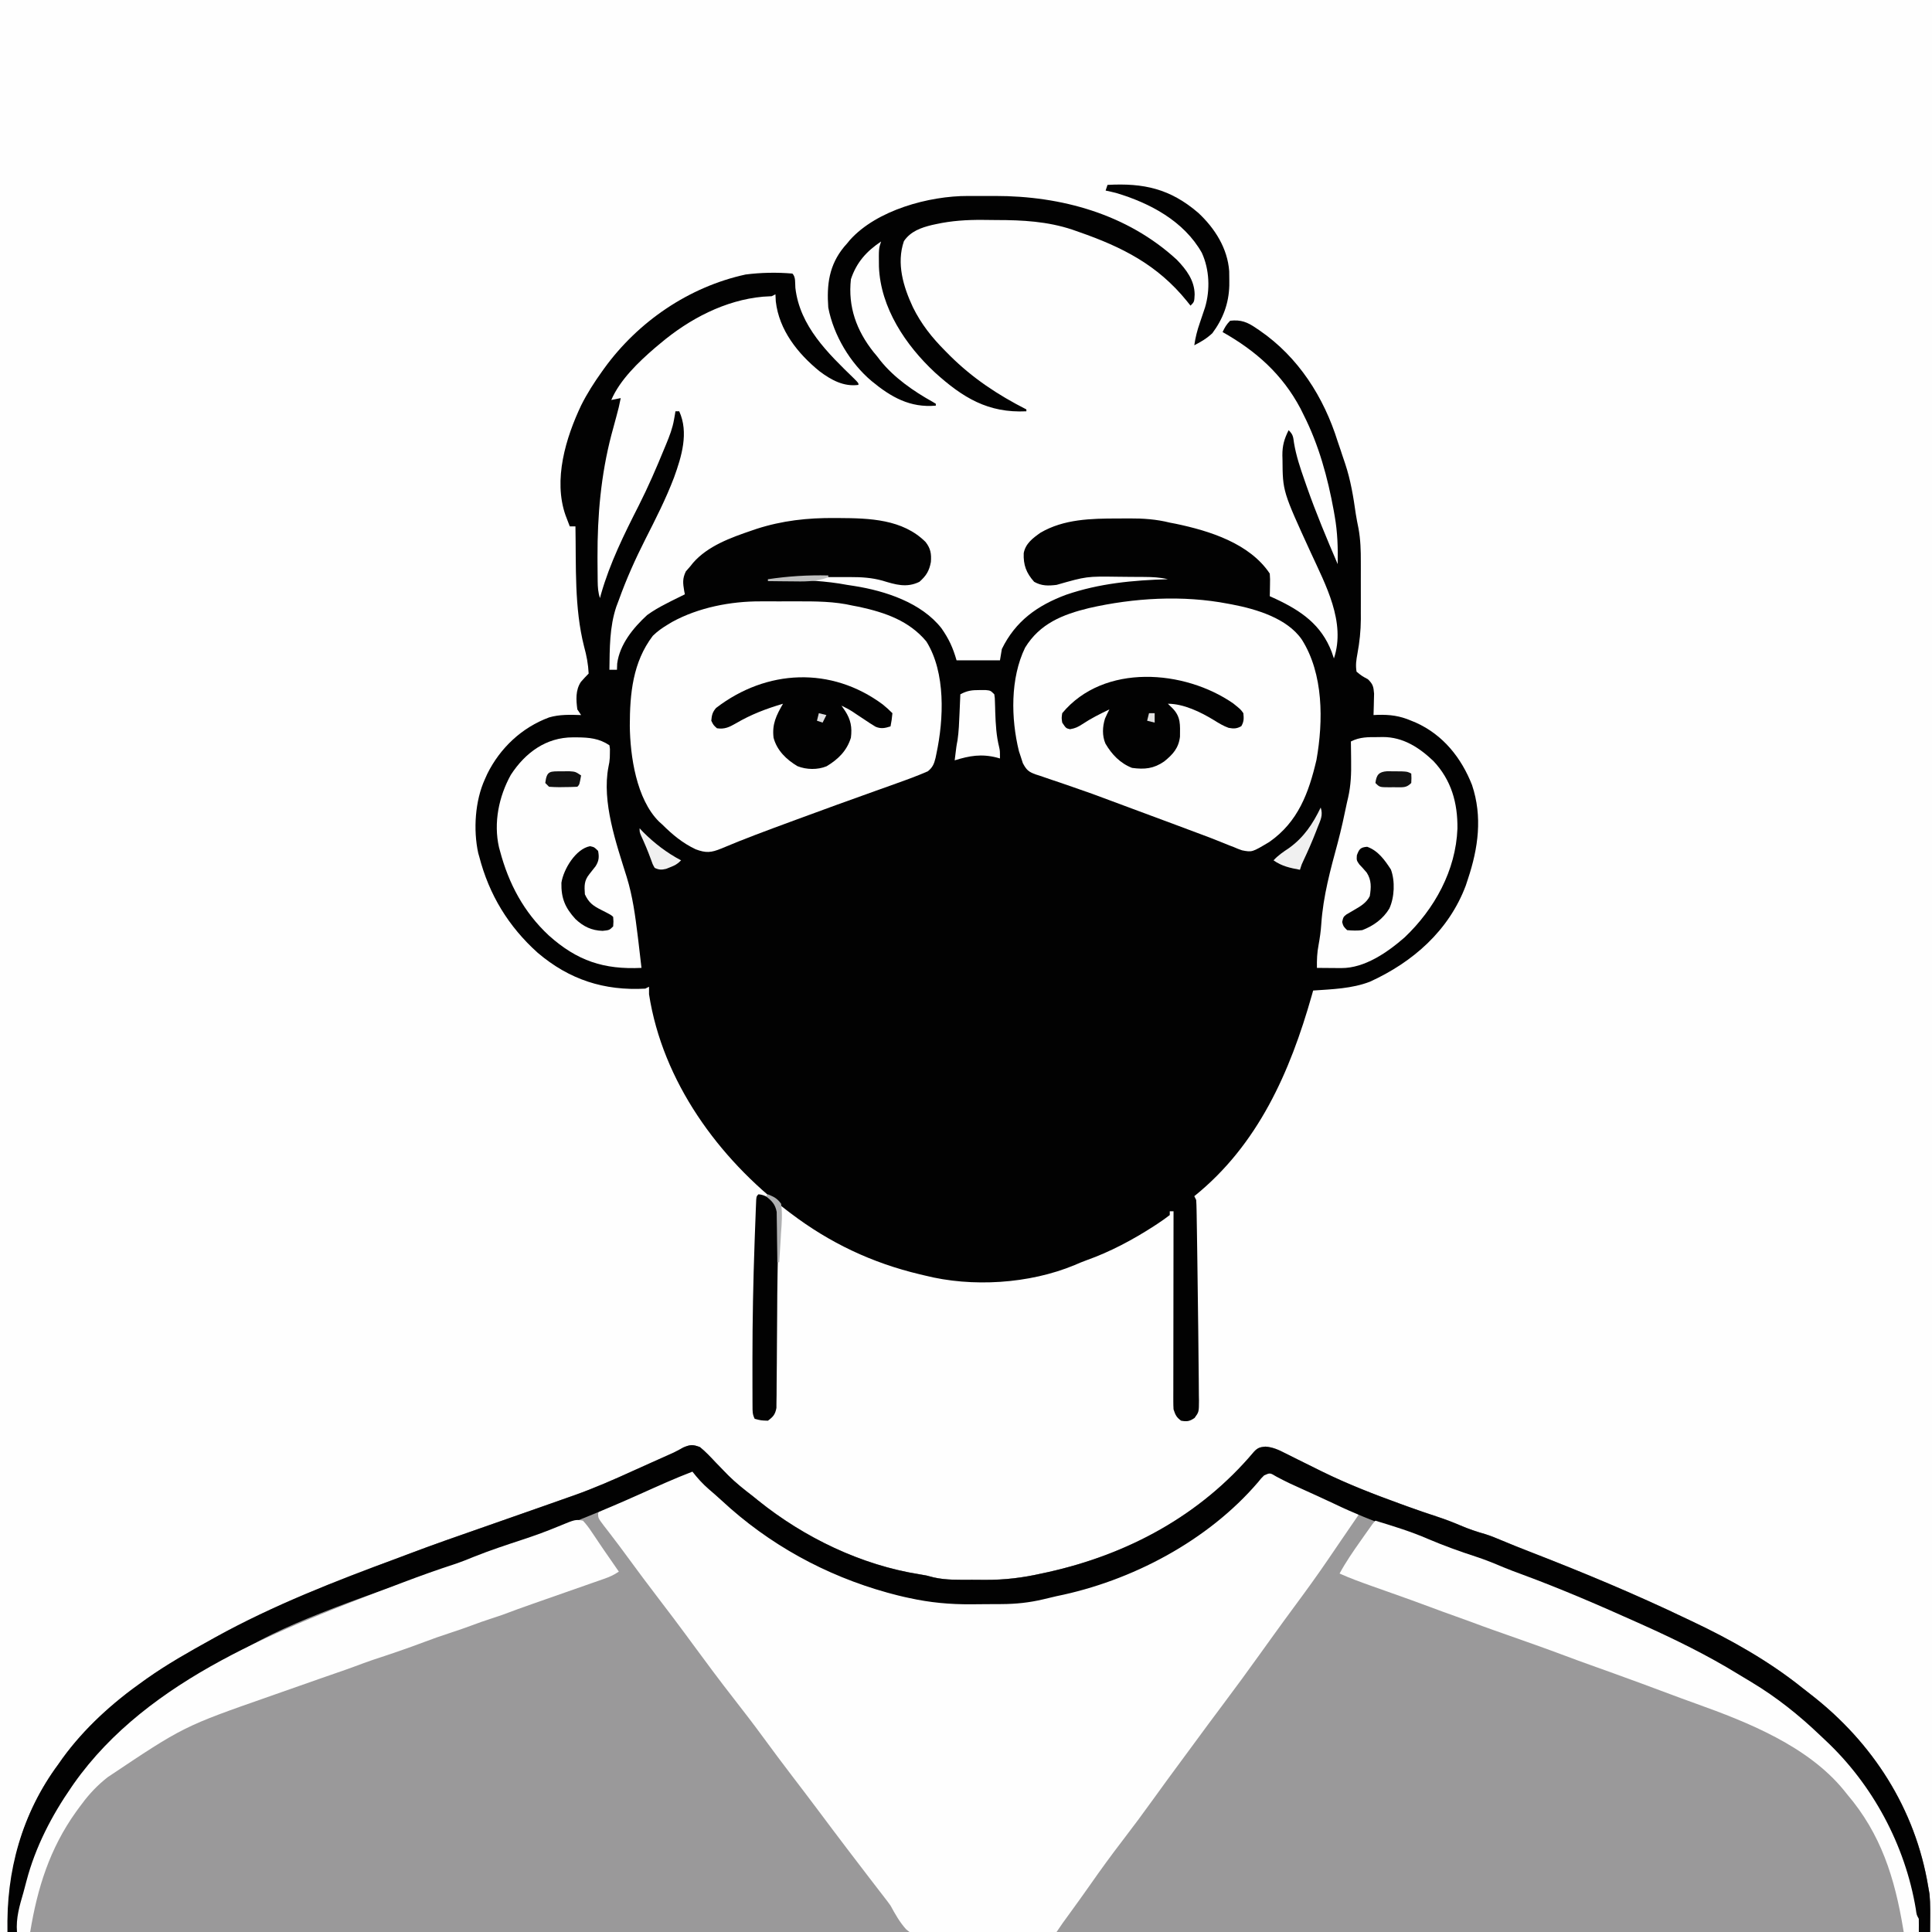 <svg version="1.1" xmlns="http://www.w3.org/2000/svg" width="1024" height="1024">
<rect width="100%" height="100%" fill="#333333" stroke="none"/>
<path d="M0 0 C337.92 0 675.84 0 1024 0 C1024 337.92 1024 675.84 1024 1024 C686.08 1024 348.16 1024 0 1024 C0 686.08 0 348.16 0 0 Z " fill="#FEFEFE" transform="translate(0,0)"/>
<path d="M0 0 C2.979 2.434 5.562 5.194 8.188 8 C9.703 9.567 11.223 11.131 12.746 12.691 C13.478 13.442 14.21 14.192 14.964 14.965 C19.021 19.02 23.451 22.512 28 26 C28.966 26.782 29.931 27.565 30.926 28.371 C55.261 47.954 85.512 62.562 116.465 67.43 C120 68 120 68 123.844 69.051 C130.516 70.559 137.376 70.335 144.181 70.316 C146.533 70.313 148.884 70.336 151.236 70.361 C161.501 70.405 170.998 69.259 181 67 C182.043 66.776 183.086 66.551 184.16 66.32 C226.766 56.901 265.239 36.216 293.555 2.566 C295.574 0.378 296.7 0.03 299.679 -0.264 C303.67 0.053 306.638 1.418 310.137 3.219 C310.81 3.552 311.482 3.886 312.176 4.23 C313.61 4.942 315.042 5.66 316.471 6.382 C320.189 8.258 323.927 10.092 327.664 11.93 C328.395 12.29 329.125 12.65 329.878 13.021 C343.22 19.574 357.034 24.94 371 30 C372.216 30.442 373.431 30.884 374.684 31.34 C380.141 33.306 385.608 35.209 391.125 37 C395.216 38.344 399.165 39.87 403.125 41.562 C407.469 43.419 411.766 44.87 416.307 46.15 C419.135 47.043 421.805 48.125 424.531 49.289 C429.716 51.475 434.933 53.554 440.18 55.587 C468.201 66.454 495.897 77.998 523 91 C523.89 91.42 524.779 91.84 525.696 92.273 C546.307 102.024 566.652 113.434 584.448 127.754 C585.859 128.887 587.292 129.992 588.727 131.094 C621.588 156.549 644.198 191.729 651 233 C651.227 234.299 651.454 235.599 651.688 236.938 C652.2 243.606 652 250.312 652 257 C315.73 257 -20.54 257 -367 257 C-367 224.4 -359.671 194.507 -340 168 C-339.312 167.018 -338.623 166.035 -337.914 165.023 C-326.166 148.865 -311.272 135.465 -295 124 C-294.386 123.563 -293.772 123.126 -293.14 122.675 C-282.249 114.975 -270.659 108.454 -259 102 C-258.271 101.594 -257.541 101.188 -256.79 100.77 C-226.3 83.886 -193.205 71.002 -160.552 58.949 C-158.651 58.242 -156.753 57.524 -154.858 56.801 C-141.414 51.691 -127.827 46.991 -114.25 42.25 C-104.497 38.842 -94.747 35.426 -85 32 C-84.375 31.781 -83.75 31.561 -83.106 31.335 C-78.73 29.799 -74.357 28.255 -69.984 26.707 C-68.871 26.316 -67.758 25.926 -66.61 25.523 C-55.801 21.682 -45.355 17.091 -34.923 12.332 C-32.024 11.011 -29.117 9.708 -26.207 8.41 C-21.142 6.148 -21.142 6.148 -16.082 3.875 C-15.376 3.559 -14.671 3.243 -13.944 2.918 C-12.195 2.092 -10.504 1.146 -8.824 0.188 C-5.131 -1.365 -3.771 -1.428 0 0 Z " fill="#9A999A" transform="translate(371,767)"/>
<path d="M0 0 C1.838 1.838 1.359 5.088 1.562 7.562 C3.923 27.933 18.777 42.164 32.797 55.77 C35 58 35 58 35 59 C27.19 60.065 20.552 56.416 14.397 51.797 C2.845 42.416 -7.066 29.988 -8.812 14.75 C-8.874 13.512 -8.936 12.275 -9 11 C-9.66 11.33 -10.32 11.66 -11 12 C-12.519 12.107 -14.041 12.185 -15.562 12.25 C-35.728 14.059 -54.709 24.095 -70 37 C-70.981 37.819 -71.962 38.637 -72.973 39.48 C-81.581 46.897 -91.484 56.4 -96 67 C-94.35 66.67 -92.7 66.34 -91 66 C-91.627 69.304 -92.391 72.516 -93.312 75.75 C-93.878 77.832 -94.441 79.916 -95 82 C-95.468 83.721 -95.468 83.721 -95.945 85.477 C-101.509 106.826 -103.375 128.147 -103.312 150.125 C-103.31 151.043 -103.308 151.961 -103.305 152.907 C-103.292 155.524 -103.269 158.141 -103.238 160.758 C-103.231 161.547 -103.223 162.336 -103.215 163.15 C-103.16 166.348 -103.018 168.945 -102 172 C-101.816 171.305 -101.631 170.61 -101.441 169.895 C-96.752 153.451 -89.19 138.167 -81.461 122.975 C-76.507 113.175 -72.155 103.16 -68 93 C-67.639 92.134 -67.279 91.268 -66.907 90.376 C-65.139 86.074 -63.54 81.983 -62.75 77.375 C-62.6 76.537 -62.451 75.699 -62.297 74.836 C-62.199 74.23 -62.101 73.624 -62 73 C-61.34 73 -60.68 73 -60 73 C-54.841 84.268 -58.737 96.995 -62.749 108.067 C-67.022 119.335 -72.476 130.026 -77.924 140.757 C-83.258 151.288 -88.01 161.889 -92 173 C-92.44 174.164 -92.879 175.328 -93.332 176.527 C-96.976 187.357 -96.83 198.681 -97 210 C-95.68 210 -94.36 210 -93 210 C-92.959 208.907 -92.918 207.814 -92.875 206.688 C-91.546 196.507 -84.344 187.739 -77 181 C-73.808 178.679 -70.511 176.795 -67 175 C-66.058 174.514 -65.115 174.028 -64.145 173.527 C-61.774 172.327 -59.395 171.151 -57 170 C-57.119 169.42 -57.237 168.84 -57.359 168.242 C-58.042 164.103 -58.354 161.737 -56.5 157.875 C-55.675 156.926 -54.85 155.977 -54 155 C-53.356 154.188 -53.356 154.188 -52.699 153.359 C-44.817 144.317 -32.622 139.952 -21.562 136.188 C-20.754 135.91 -19.946 135.632 -19.113 135.346 C-5.4 130.914 8.045 129.443 22.375 129.562 C23.138 129.565 23.9 129.568 24.686 129.571 C40.848 129.658 58.398 130.141 70.562 142.25 C73.265 145.696 73.717 148.542 73.387 152.859 C72.532 157.591 70.892 160.211 67.312 163.375 C60.502 166.716 54.634 164.855 47.711 162.754 C42.105 161.195 36.684 160.851 30.891 160.867 C30.124 160.866 29.357 160.865 28.567 160.864 C26.95 160.864 25.333 160.865 23.716 160.87 C21.271 160.875 18.827 160.87 16.383 160.863 C8.519 160.86 0.815 161.003 -7 162 C-6.371 162.02 -5.743 162.04 -5.095 162.06 C6.396 162.441 17.681 162.854 29 165 C30.257 165.193 31.514 165.387 32.809 165.586 C49.285 168.199 68.37 174.433 79 188 C82.941 193.66 85.073 198.256 87 205 C94.59 205 102.18 205 110 205 C110.33 203.02 110.66 201.04 111 199 C118.238 184.189 129.788 175.923 145.006 170.252 C162.627 164.205 180.483 162.53 199 162 C194.811 160.994 190.739 160.823 186.453 160.797 C185.724 160.791 184.994 160.785 184.243 160.78 C182.696 160.77 181.15 160.764 179.603 160.76 C177.299 160.75 174.995 160.719 172.691 160.688 C155.905 160.454 155.905 160.454 140 165 C135.551 165.533 132.075 165.608 128.125 163.375 C123.919 158.674 122.342 154.424 122.594 148.172 C123.547 143.074 127.436 140.215 131.438 137.375 C143.85 130.088 158.425 129.813 172.374 129.815 C174.43 129.813 176.485 129.794 178.541 129.775 C185.941 129.744 192.812 130.207 200 132 C201.56 132.3 201.56 132.3 203.152 132.605 C221.134 136.363 242.342 143.013 253 159 C253.195 161.918 253.195 161.918 253.125 165.188 C253.107 166.274 253.089 167.361 253.07 168.48 C253.036 169.728 253.036 169.728 253 171 C254.039 171.473 255.078 171.946 256.148 172.434 C269.658 178.764 280.304 186.122 285.812 200.5 C286.204 201.655 286.596 202.81 287 204 C293.428 184.717 282.564 164.953 274.766 147.939 C259.867 115.427 259.867 115.427 259.75 98.625 C259.719 97.531 259.719 97.531 259.688 96.414 C259.65 91.204 260.664 87.66 263 83 C265.418 85.418 265.385 86.462 265.852 89.789 C266.993 96.582 269.098 102.888 271.375 109.375 C272.02 111.232 272.02 111.232 272.677 113.126 C277.543 126.981 283.221 140.505 289 154 C289.177 145.393 288.933 137.17 287.438 128.688 C287.263 127.676 287.088 126.665 286.907 125.623 C283.715 108.133 279.026 90.911 271 75 C270.419 73.827 269.837 72.654 269.238 71.445 C259.637 53.371 245.699 40.985 228 31 C229.152 28.532 230.048 26.952 232 25 C237.719 24.337 241.212 25.751 245.812 28.938 C246.421 29.347 247.029 29.757 247.656 30.179 C268.165 44.287 281.655 65.447 289 89 C289.519 90.522 290.039 92.042 290.562 93.562 C290.791 94.268 291.019 94.973 291.254 95.699 C291.804 97.396 292.378 99.085 292.965 100.77 C295.89 109.545 297.316 118.315 298.601 127.44 C299 130.001 299.511 132.521 300.028 135.06 C301.113 141.01 301.29 146.773 301.266 152.809 C301.268 153.897 301.269 154.985 301.271 156.105 C301.273 158.39 301.269 160.675 301.261 162.96 C301.25 166.425 301.261 169.889 301.273 173.354 C301.272 175.589 301.27 177.824 301.266 180.059 C301.27 181.078 301.274 182.097 301.278 183.147 C301.238 189.378 300.61 195.275 299.477 201.404 C298.837 204.885 298.414 207.486 299 211 C301.779 213.269 301.779 213.269 305 215 C307.678 217.585 307.991 218.89 308.293 222.672 C308.273 224.032 308.238 225.391 308.188 226.75 C308.174 227.447 308.16 228.145 308.146 228.863 C308.111 230.576 308.057 232.288 308 234 C308.69 233.965 309.379 233.93 310.09 233.895 C316.73 233.703 321.905 234.377 328 237 C328.802 237.329 329.604 237.657 330.43 237.996 C344.88 244.501 354.53 256.629 360.199 271.051 C365.831 287.868 363.516 304.499 358 321 C357.639 322.098 357.278 323.197 356.906 324.328 C347.951 348.251 328.82 364.962 306.113 375.316 C296.548 379.014 286.139 379.299 276 380 C275.758 380.86 275.515 381.72 275.266 382.605 C263.753 423.209 246.77 461.819 213 489 C213.33 489.66 213.66 490.32 214 491 C214.12 492.7 214.177 494.405 214.205 496.109 C214.235 497.727 214.235 497.727 214.266 499.377 C214.282 500.561 214.299 501.745 214.316 502.965 C214.337 504.201 214.358 505.438 214.38 506.712 C214.447 510.787 214.506 514.862 214.562 518.938 C214.583 520.334 214.603 521.73 214.623 523.126 C214.735 530.982 214.834 538.839 214.925 546.696 C214.98 551.42 215.042 556.144 215.107 560.869 C215.188 566.845 215.246 572.82 215.286 578.797 C215.304 581.01 215.328 583.224 215.359 585.437 C215.401 588.503 215.417 591.567 215.426 594.633 C215.443 595.531 215.461 596.429 215.479 597.355 C215.458 603.373 215.458 603.373 213.134 606.558 C210.48 608.352 209.142 608.564 206 608 C203.495 606.121 203.013 605.039 202 602 C201.911 600.553 201.878 599.103 201.88 597.653 C201.878 596.322 201.878 596.322 201.876 594.963 C201.879 593.992 201.883 593.021 201.886 592.021 C201.886 590.996 201.886 589.972 201.886 588.916 C201.887 585.523 201.895 582.131 201.902 578.738 C201.904 576.388 201.906 574.039 201.907 571.689 C201.91 565.499 201.92 559.31 201.931 553.12 C201.942 546.806 201.946 540.492 201.951 534.178 C201.962 521.785 201.979 509.393 202 497 C201.34 497 200.68 497 200 497 C200 497.66 200 498.32 200 499 C197.93 500.609 195.875 502.065 193.688 503.5 C193.023 503.939 192.358 504.377 191.672 504.829 C180.414 512.101 168.502 518.471 155.859 522.965 C153.74 523.732 151.655 524.594 149.594 525.504 C125.527 535.523 95.069 537.383 70 531 C69.185 530.807 68.371 530.613 67.531 530.414 C42.172 524.373 19.727 513.759 -1 498 C-1.621 497.53 -2.242 497.06 -2.882 496.576 C-39.285 468.742 -68.798 428.181 -76 382 C-76 380.68 -76 379.36 -76 378 C-76.66 378.33 -77.32 378.66 -78 379 C-99.802 380.193 -118.217 374.265 -135 360 C-150.527 346.064 -160.768 329.22 -166 309 C-166.174 308.392 -166.349 307.784 -166.528 307.157 C-169.214 294.875 -168.227 279.43 -163 268 C-162.576 267.054 -162.152 266.108 -161.715 265.133 C-154.859 251.345 -143.382 240.596 -128.969 235.246 C-123.388 233.611 -117.768 233.809 -112 234 C-112.66 233.01 -113.32 232.02 -114 231 C-114.677 225.985 -115.01 220.787 -112.125 216.438 C-110.798 214.915 -109.428 213.428 -108 212 C-108.243 206.974 -109.105 202.466 -110.438 197.625 C-115.651 177.078 -114.603 155.058 -115 134 C-115.99 134 -116.98 134 -118 134 C-118.482 132.751 -118.96 131.501 -119.438 130.25 C-119.704 129.554 -119.971 128.858 -120.246 128.141 C-126.877 109.314 -120.147 87.037 -111.938 69.77 C-108.801 63.505 -105.07 57.693 -101 52 C-100.582 51.415 -100.165 50.83 -99.734 50.227 C-81.783 25.462 -54.913 7.054 -24.828 0.496 C-16.729 -0.553 -8.145 -0.715 0 0 Z " fill="#020202" transform="translate(420,145)"/>
<path d="M0 0 C2.979 2.434 5.562 5.194 8.188 8 C9.703 9.567 11.223 11.131 12.746 12.691 C13.478 13.442 14.21 14.192 14.964 14.965 C19.021 19.02 23.451 22.512 28 26 C28.966 26.782 29.931 27.565 30.926 28.371 C55.261 47.954 85.512 62.562 116.465 67.43 C120 68 120 68 123.844 69.051 C130.516 70.559 137.376 70.335 144.181 70.316 C146.533 70.313 148.884 70.336 151.236 70.361 C161.501 70.405 170.998 69.259 181 67 C182.043 66.776 183.086 66.551 184.16 66.32 C226.766 56.901 265.239 36.216 293.555 2.566 C295.574 0.378 296.7 0.03 299.679 -0.264 C303.67 0.053 306.638 1.418 310.137 3.219 C310.81 3.552 311.482 3.886 312.176 4.23 C313.61 4.942 315.042 5.66 316.471 6.382 C320.189 8.258 323.927 10.092 327.664 11.93 C328.395 12.29 329.125 12.65 329.878 13.021 C343.22 19.574 357.034 24.94 371 30 C372.216 30.442 373.431 30.884 374.684 31.34 C380.141 33.306 385.608 35.209 391.125 37 C395.216 38.344 399.165 39.87 403.125 41.562 C407.469 43.419 411.766 44.87 416.307 46.15 C419.135 47.043 421.805 48.125 424.531 49.289 C429.716 51.475 434.933 53.554 440.18 55.587 C468.201 66.454 495.897 77.998 523 91 C523.89 91.42 524.779 91.84 525.696 92.273 C546.307 102.024 566.652 113.434 584.448 127.754 C585.859 128.887 587.292 129.992 588.727 131.094 C621.588 156.549 644.198 191.729 651 233 C651.227 234.299 651.454 235.599 651.688 236.938 C651.949 239.642 652.044 242.319 652.055 245.035 C652.059 246.133 652.059 246.133 652.064 247.252 C652.062 250.502 652.035 253.751 652 257 C650.02 257 648.04 257 646 257 C645.864 256.295 645.728 255.59 645.589 254.864 C644.96 251.616 644.324 248.371 643.688 245.125 C643.474 244.016 643.261 242.908 643.041 241.766 C636.766 209.923 621.031 182.539 599 159 C598.129 158.063 597.257 157.126 596.359 156.16 C575.4 134.139 547.574 118.247 520.405 105.164 C517.547 103.781 514.7 102.376 511.852 100.973 C490.109 90.314 467.851 81.248 445.304 72.465 C439.117 70.05 432.978 67.586 426.93 64.836 C423.825 63.491 420.659 62.473 417.438 61.438 C412.235 59.758 407.108 57.943 402 56 C400.084 55.28 398.167 54.562 396.25 53.844 C392.083 52.281 387.917 50.719 383.75 49.156 C382.757 48.784 381.765 48.412 380.742 48.028 C379.102 47.413 377.462 46.798 375.823 46.183 C375.181 45.942 374.54 45.701 373.879 45.453 C373.254 45.219 372.629 44.984 371.985 44.742 C370.544 44.203 369.102 43.667 367.66 43.133 C356.964 39.167 346.513 35.021 336.235 30.062 C330.351 27.267 324.403 24.605 318.473 21.907 C317.493 21.459 316.514 21.012 315.504 20.551 C314.095 19.908 314.095 19.908 312.657 19.252 C310.218 18.103 307.845 16.871 305.465 15.605 C302.126 13.577 302.126 13.577 299 15 C297.422 16.557 297.422 16.557 295.875 18.5 C269.283 49.625 228.815 70.963 189 79 C186.624 79.556 184.248 80.118 181.875 80.688 C174.538 82.429 167.462 83.164 159.945 83.203 C159.085 83.209 158.226 83.215 157.34 83.22 C155.523 83.23 153.706 83.236 151.889 83.24 C149.168 83.25 146.447 83.281 143.727 83.312 C132.479 83.381 121.983 82.416 111 80 C109.616 79.702 109.616 79.702 108.205 79.397 C105.997 78.893 103.811 78.341 101.625 77.75 C100.843 77.539 100.061 77.329 99.255 77.112 C66.429 67.995 36.45 51.519 11.504 28.316 C9.254 26.235 6.959 24.235 4.625 22.25 C1.353 19.416 -1.338 16.41 -4 13 C-13.644 16.679 -23.021 20.971 -32.438 25.188 C-34.907 26.293 -37.377 27.397 -39.847 28.5 C-41.375 29.182 -42.902 29.865 -44.428 30.55 C-47.263 31.816 -50.052 33.017 -53 34 C-52.395 37.057 -51.453 39.08 -49.621 41.59 C-48.87 42.626 -48.87 42.626 -48.104 43.683 C-47.554 44.427 -47.004 45.171 -46.438 45.938 C-45.575 47.118 -45.575 47.118 -44.695 48.323 C-39.561 55.316 -34.3 62.212 -29.024 69.098 C-24.538 74.959 -20.117 80.862 -15.75 86.812 C-6.207 99.814 3.505 112.682 13.289 125.503 C17.404 130.898 21.491 136.31 25.551 141.746 C28.214 145.297 30.914 148.819 33.61 152.345 C39.537 160.098 45.418 167.879 51.188 175.75 C57.108 183.825 63.155 191.793 69.258 199.731 C111 254.096 111 254.096 111 257 C-46.74 257 -204.48 257 -367 257 C-367 224.4 -359.671 194.507 -340 168 C-339.312 167.018 -338.623 166.035 -337.914 165.023 C-326.166 148.865 -311.272 135.465 -295 124 C-294.386 123.563 -293.772 123.126 -293.14 122.675 C-282.249 114.975 -270.659 108.454 -259 102 C-258.271 101.594 -257.541 101.188 -256.79 100.77 C-226.3 83.886 -193.205 71.002 -160.552 58.949 C-158.651 58.242 -156.753 57.524 -154.858 56.801 C-141.414 51.691 -127.827 46.991 -114.25 42.25 C-104.497 38.842 -94.747 35.426 -85 32 C-84.375 31.781 -83.75 31.561 -83.106 31.335 C-78.73 29.799 -74.357 28.255 -69.984 26.707 C-68.871 26.316 -67.758 25.926 -66.61 25.523 C-55.801 21.682 -45.355 17.091 -34.923 12.332 C-32.024 11.011 -29.117 9.708 -26.207 8.41 C-21.142 6.148 -21.142 6.148 -16.082 3.875 C-15.376 3.559 -14.671 3.243 -13.944 2.918 C-12.195 2.092 -10.504 1.146 -8.824 0.188 C-5.131 -1.365 -3.771 -1.428 0 0 Z " fill="#9A999A" transform="translate(371,767)"/>
<path d="M0 0 C3.126 2.401 5.813 4.768 8.312 7.812 C11.904 11.987 15.757 15.499 20 19 C20.5 19.423 20.999 19.845 21.514 20.281 C54.156 47.838 98.823 70.109 142.293 70.168 C143.595 70.173 143.595 70.173 144.923 70.178 C146.751 70.183 148.579 70.185 150.406 70.185 C153.162 70.187 155.918 70.206 158.674 70.225 C172.939 70.27 186.159 68.542 200 65 C201.216 64.697 202.431 64.394 203.684 64.082 C242.83 53.757 278.644 31.683 305 1 C310.482 2.631 315.442 5.058 320.562 7.562 C329.101 11.7 337.73 15.533 346.51 19.131 C347.347 19.48 348.184 19.828 349.047 20.188 C349.788 20.49 350.529 20.793 351.292 21.105 C353 22 353 22 354 24 C350.859 28.595 347.716 33.189 344.57 37.781 C342.433 40.902 340.302 44.026 338.18 47.156 C332.171 55.996 325.908 64.622 319.543 73.207 C316.139 77.801 312.78 82.425 309.438 87.062 C308.906 87.8 308.375 88.537 307.827 89.296 C305.67 92.288 303.516 95.282 301.363 98.278 C295.183 106.879 288.96 115.439 282.585 123.898 C276.925 131.411 271.358 138.993 265.787 146.572 C264.013 148.983 262.236 151.39 260.457 153.797 C255.338 160.727 250.23 167.664 245.209 174.666 C239.906 182.062 234.479 189.344 228.938 196.562 C223.095 204.178 217.454 211.897 211.965 219.77 C208.108 225.297 204.145 230.747 200.187 236.202 C199.669 236.916 199.151 237.631 198.617 238.367 C198.159 238.997 197.702 239.628 197.23 240.277 C196.122 241.829 195.058 243.413 194 245 C191.515 245.361 189.267 245.523 186.771 245.563 C186.026 245.586 185.281 245.609 184.514 245.632 C182.041 245.702 179.568 245.746 177.094 245.785 C176.248 245.8 175.401 245.815 174.529 245.83 C170.044 245.904 165.559 245.957 161.073 245.995 C156.455 246.04 151.843 246.163 147.228 246.305 C143.665 246.399 140.104 246.43 136.541 246.445 C134.841 246.463 133.141 246.505 131.441 246.572 C118.511 247.05 118.511 247.05 114.315 243.624 C110.848 239.813 108.456 235.502 106 231 C104.946 229.528 103.869 228.07 102.742 226.652 C102.271 226.039 101.799 225.426 101.313 224.794 C100.838 224.181 100.364 223.569 99.875 222.938 C98.765 221.495 97.656 220.052 96.547 218.609 C95.973 217.864 95.398 217.118 94.807 216.35 C91.568 212.138 88.346 207.913 85.125 203.688 C84.451 202.804 83.778 201.92 83.083 201.01 C77.904 194.206 72.768 187.37 67.647 180.522 C63.113 174.466 58.533 168.447 53.938 162.438 C48.846 155.779 43.825 149.077 38.875 142.312 C33.739 135.296 28.467 128.403 23.109 121.556 C15.558 111.898 8.247 102.067 0.992 92.185 C0.417 91.402 -0.158 90.619 -0.75 89.812 C-1.33 89.022 -1.91 88.232 -2.508 87.418 C-6.942 81.396 -11.456 75.439 -16 69.5 C-22.331 61.225 -28.566 52.887 -34.711 44.473 C-36.889 41.493 -39.103 38.547 -41.352 35.621 C-41.873 34.935 -42.395 34.248 -42.932 33.541 C-43.908 32.258 -44.893 30.983 -45.89 29.717 C-49.003 25.594 -49.003 25.594 -48.99 22.997 C-47.441 19.874 -45.14 19.364 -41.973 18.047 C-41.356 17.785 -40.739 17.524 -40.104 17.254 C-38.096 16.405 -36.079 15.578 -34.062 14.75 C-32.69 14.174 -31.318 13.596 -29.947 13.017 C-27.227 11.869 -24.505 10.727 -21.781 9.59 C-16.862 7.53 -11.99 5.371 -7.125 3.188 C-6.384 2.857 -5.643 2.526 -4.879 2.185 C-3.252 1.458 -1.626 0.729 0 0 Z " fill="#FEFEFE" transform="translate(366,779)"/>
<path d="M0 0 C1.021 -0.002 2.043 -0.004 3.095 -0.006 C5.239 -0.007 7.382 -0.004 9.526 0.005 C12.773 0.016 16.02 0.005 19.268 -0.008 C29.291 -0.015 39.03 -0.013 48.848 2.266 C50.022 2.489 51.196 2.712 52.406 2.941 C66.058 5.961 78.668 10.255 87.848 21.266 C98.141 37.741 97.091 62.421 93.16 80.766 C93.012 81.494 92.863 82.222 92.71 82.972 C91.915 86.178 91.206 87.975 88.613 90.074 C85.523 91.405 82.444 92.667 79.285 93.828 C78.595 94.083 77.905 94.338 77.194 94.6 C71.828 96.571 66.44 98.481 61.054 100.395 C46.845 105.443 32.682 110.608 18.535 115.828 C17.534 116.197 16.532 116.566 15.501 116.946 C3.3 121.444 -8.898 125.942 -20.874 131.018 C-26.251 133.223 -28.977 133.461 -34.477 131.391 C-41.453 128.07 -46.686 123.685 -52.152 118.266 C-53.001 117.504 -53.001 117.504 -53.867 116.727 C-65.868 104.821 -69.176 81.928 -69.343 65.924 C-69.32 48.942 -67.796 32.26 -57.152 18.266 C-54.694 15.849 -52.106 14.032 -49.152 12.266 C-48.095 11.624 -48.095 11.624 -47.016 10.969 C-32.982 3.249 -15.854 -0.067 0 0 Z " fill="#FEFEFE" transform="translate(403.152,318.734)"/>
<path d="M0 0 C0.96 0.177 0.96 0.177 1.938 0.358 C14.808 2.82 31.223 7.665 39 19 C50.517 37.185 50.414 62.099 46.754 82.781 C42.671 100.212 37.045 115.595 21.781 126.246 C12.63 131.73 12.63 131.73 7.312 130.688 C5.148 129.934 5.148 129.934 3 129 C2.27 128.723 1.541 128.446 0.789 128.16 C-0.846 127.527 -2.472 126.871 -4.09 126.195 C-7.574 124.764 -11.095 123.44 -14.625 122.125 C-15.31 121.869 -15.995 121.614 -16.7 121.35 C-18.106 120.826 -19.511 120.302 -20.917 119.778 C-22.918 119.031 -24.918 118.28 -26.918 117.527 C-34.817 114.555 -42.728 111.616 -50.652 108.711 C-54.29 107.375 -57.924 106.029 -61.548 104.654 C-68.554 101.997 -75.577 99.437 -82.676 97.035 C-84.832 96.294 -86.987 95.55 -89.141 94.805 C-90.609 94.303 -92.08 93.81 -93.553 93.325 C-95.728 92.607 -97.89 91.856 -100.051 91.098 C-101.035 90.786 -101.035 90.786 -102.039 90.469 C-105.851 89.089 -106.937 88.118 -108.875 84.486 C-109.246 83.335 -109.617 82.185 -110 81 C-110.313 80.054 -110.626 79.108 -110.949 78.133 C-115.19 60.854 -115.579 39.566 -107.68 23.277 C-99.883 10.518 -87.815 5.707 -73.875 2.312 C-50.065 -3.132 -24.077 -4.665 0 0 Z " fill="#FEFEFE" transform="translate(651,320)"/>
<path d="M0 0 C2.979 2.434 5.562 5.194 8.188 8 C9.703 9.567 11.223 11.131 12.746 12.691 C13.478 13.442 14.21 14.192 14.964 14.965 C19.021 19.02 23.451 22.512 28 26 C28.966 26.782 29.931 27.565 30.926 28.371 C55.261 47.954 85.512 62.562 116.465 67.43 C120 68 120 68 123.844 69.051 C130.516 70.559 137.376 70.335 144.181 70.316 C146.533 70.313 148.884 70.336 151.236 70.361 C161.501 70.405 170.998 69.259 181 67 C182.043 66.776 183.086 66.551 184.16 66.32 C226.766 56.901 265.239 36.216 293.555 2.566 C295.574 0.378 296.7 0.03 299.679 -0.264 C303.67 0.053 306.638 1.418 310.137 3.219 C310.81 3.552 311.482 3.886 312.176 4.23 C313.61 4.942 315.042 5.66 316.471 6.382 C320.189 8.258 323.927 10.092 327.664 11.93 C328.395 12.29 329.125 12.65 329.878 13.021 C343.22 19.574 357.034 24.94 371 30 C372.216 30.442 373.431 30.884 374.684 31.34 C380.141 33.306 385.608 35.209 391.125 37 C395.216 38.344 399.165 39.87 403.125 41.562 C407.469 43.419 411.766 44.87 416.307 46.15 C419.135 47.043 421.805 48.125 424.531 49.289 C429.716 51.475 434.933 53.554 440.18 55.587 C468.201 66.454 495.897 77.998 523 91 C523.89 91.42 524.779 91.84 525.696 92.273 C546.307 102.024 566.652 113.434 584.448 127.754 C585.859 128.887 587.292 129.992 588.727 131.094 C621.588 156.549 644.198 191.729 651 233 C651.227 234.299 651.454 235.599 651.688 236.938 C651.949 239.642 652.044 242.319 652.055 245.035 C652.059 246.133 652.059 246.133 652.064 247.252 C652.062 250.502 652.035 253.751 652 257 C650.02 257 648.04 257 646 257 C645.864 256.295 645.728 255.59 645.589 254.864 C644.96 251.616 644.324 248.371 643.688 245.125 C643.474 244.016 643.261 242.908 643.041 241.766 C636.766 209.923 621.031 182.539 599 159 C598.129 158.063 597.257 157.126 596.359 156.16 C575.4 134.139 547.574 118.247 520.405 105.164 C517.547 103.781 514.7 102.376 511.852 100.973 C490.109 90.314 467.851 81.248 445.304 72.465 C439.117 70.05 432.978 67.586 426.93 64.836 C423.825 63.491 420.659 62.473 417.438 61.438 C412.235 59.758 407.108 57.943 402 56 C400.084 55.28 398.167 54.562 396.25 53.844 C392.083 52.281 387.917 50.719 383.75 49.156 C382.757 48.784 381.765 48.412 380.742 48.028 C379.102 47.413 377.462 46.798 375.823 46.183 C375.181 45.942 374.54 45.701 373.879 45.453 C373.254 45.219 372.629 44.984 371.985 44.742 C370.544 44.203 369.102 43.667 367.66 43.133 C356.964 39.167 346.513 35.021 336.235 30.062 C330.351 27.267 324.403 24.605 318.473 21.907 C317.493 21.459 316.514 21.012 315.504 20.551 C314.095 19.908 314.095 19.908 312.657 19.252 C310.218 18.103 307.845 16.871 305.465 15.605 C302.126 13.577 302.126 13.577 299 15 C297.422 16.557 297.422 16.557 295.875 18.5 C269.283 49.625 228.815 70.963 189 79 C186.624 79.556 184.248 80.118 181.875 80.688 C174.538 82.429 167.462 83.164 159.945 83.203 C159.085 83.209 158.226 83.215 157.34 83.22 C155.523 83.23 153.706 83.236 151.889 83.24 C149.168 83.25 146.447 83.281 143.727 83.312 C132.479 83.381 121.983 82.416 111 80 C109.616 79.702 109.616 79.702 108.205 79.397 C105.997 78.893 103.811 78.341 101.625 77.75 C100.843 77.539 100.061 77.329 99.255 77.112 C66.429 67.995 36.45 51.519 11.504 28.316 C9.254 26.235 6.959 24.235 4.625 22.25 C1.353 19.416 -1.338 16.41 -4 13 C-13.45 16.612 -22.645 20.804 -31.875 24.938 C-50.919 33.463 -70.068 41.336 -89.771 48.221 C-93.537 49.537 -97.3 50.862 -101.062 52.188 C-102.079 52.544 -102.079 52.544 -103.116 52.908 C-106.416 54.07 -109.703 55.257 -112.977 56.492 C-117.068 58.035 -121.186 59.493 -125.312 60.938 C-253.233 104.946 -253.233 104.946 -344 200 C-344.357 200.651 -344.714 201.302 -345.082 201.973 C-350.038 211.191 -353.371 220.735 -356.375 230.75 C-356.876 232.418 -356.876 232.418 -357.387 234.121 C-359.561 241.684 -360.983 249.2 -362 257 C-363.65 257 -365.3 257 -367 257 C-367.897 224.876 -359.368 194.098 -340 168 C-339.312 167.018 -338.623 166.035 -337.914 165.023 C-326.166 148.865 -311.272 135.465 -295 124 C-294.386 123.563 -293.772 123.126 -293.14 122.675 C-282.249 114.975 -270.659 108.454 -259 102 C-258.271 101.594 -257.541 101.188 -256.79 100.77 C-226.3 83.886 -193.205 71.002 -160.552 58.949 C-158.651 58.242 -156.753 57.524 -154.858 56.801 C-141.414 51.691 -127.827 46.991 -114.25 42.25 C-104.497 38.842 -94.747 35.426 -85 32 C-84.375 31.781 -83.75 31.561 -83.106 31.335 C-78.73 29.799 -74.357 28.255 -69.984 26.707 C-68.871 26.316 -67.758 25.926 -66.61 25.523 C-55.801 21.682 -45.355 17.091 -34.923 12.332 C-32.024 11.011 -29.117 9.708 -26.207 8.41 C-21.142 6.148 -21.142 6.148 -16.082 3.875 C-15.376 3.559 -14.671 3.243 -13.944 2.918 C-12.195 2.092 -10.504 1.146 -8.824 0.188 C-5.131 -1.365 -3.771 -1.428 0 0 Z " fill="#020202" transform="translate(371,767)"/>
<path d="M0 0 C1.856 2.049 3.263 3.893 4.75 6.188 C5.386 7.124 5.386 7.124 6.035 8.079 C6.921 9.385 7.8 10.695 8.673 12.01 C10.384 14.576 12.146 17.105 13.911 19.634 C15.618 22.082 17.309 24.541 19 27 C16.277 28.815 14.158 29.763 11.105 30.832 C10.11 31.182 9.115 31.533 8.09 31.894 C7.015 32.268 5.94 32.642 4.832 33.027 C3.723 33.417 2.614 33.807 1.472 34.208 C-2.08 35.455 -5.634 36.696 -9.188 37.938 C-12.723 39.176 -16.258 40.416 -19.794 41.656 C-21.993 42.428 -24.194 43.198 -26.395 43.967 C-31.957 45.913 -37.488 47.916 -43 50 C-44.996 50.679 -46.996 51.346 -49 52 C-52.297 53.088 -55.573 54.188 -58.812 55.438 C-62.667 56.916 -66.581 58.206 -70.5 59.5 C-74.992 60.984 -79.458 62.501 -83.875 64.195 C-92.975 67.641 -102.184 70.761 -111.43 73.789 C-114.596 74.863 -117.717 76.022 -120.846 77.2 C-124.242 78.461 -127.665 79.645 -131.09 80.828 C-132.675 81.378 -134.259 81.929 -135.844 82.479 C-136.673 82.767 -137.502 83.055 -138.356 83.352 C-146.578 86.213 -154.79 89.104 -163 92 C-163.914 92.322 -164.828 92.644 -165.769 92.976 C-211.756 109.054 -211.756 109.054 -252 136 C-252.918 136.752 -252.918 136.752 -253.855 137.519 C-258.993 141.817 -263.017 146.456 -266.938 151.875 C-267.539 152.7 -268.14 153.525 -268.759 154.375 C-282.652 173.847 -289.16 194.604 -293 218 C-295.31 218 -297.62 218 -300 218 C-300.602 210.619 -298.635 204.077 -296.585 197.056 C-296.012 195.041 -295.487 193.019 -294.973 190.988 C-290.265 172.98 -281.579 156.252 -271 141 C-270.608 140.433 -270.217 139.867 -269.813 139.283 C-230.331 83.357 -158.942 56.83 -97.312 33.438 C-96.549 33.147 -95.786 32.857 -94.999 32.559 C-86.116 29.193 -77.201 26 -68.167 23.063 C-64.566 21.854 -61.07 20.465 -57.559 19.023 C-49.088 15.635 -40.411 12.792 -31.75 9.938 C-25.399 7.843 -19.173 5.577 -13 3 C-4 -0.725 -4 -0.725 0 0 Z " fill="#FEFEFE" transform="translate(309,806)"/>
<path d="M0 0 C9.487 2.888 18.875 5.754 27.98 9.715 C36.24 13.23 44.714 16.292 53.25 19.062 C58.221 20.686 62.992 22.626 67.801 24.676 C71.151 26.063 74.532 27.318 77.938 28.562 C98.588 36.183 118.925 44.986 139 54 C139.597 54.268 140.194 54.535 140.809 54.811 C158.591 62.797 175.83 71.22 192.464 81.442 C194.811 82.884 197.172 84.301 199.539 85.711 C212.684 93.622 224.452 103.015 235.537 113.604 C236.511 114.534 237.491 115.458 238.475 116.376 C263.552 139.817 280.795 171.966 286.422 205.832 C286.827 208.887 286.827 208.887 288 211 C288.04 213.333 288.043 215.667 288 218 C285.36 218 282.72 218 280 218 C279.905 217.423 279.81 216.845 279.712 216.25 C275.22 189.33 268.048 166.165 250 145 C249.408 144.259 248.817 143.518 248.207 142.754 C229.13 119.508 197.545 106.853 170 97 C168.166 96.334 166.333 95.667 164.5 95 C163.644 94.691 162.788 94.381 161.906 94.062 C158.262 92.73 154.631 91.366 151 90 C144.682 87.624 138.349 85.294 132 83 C130.229 82.354 128.458 81.709 126.688 81.062 C122.402 79.503 118.109 77.967 113.812 76.438 C109.516 74.906 105.231 73.353 100.965 71.738 C90.567 67.832 80.086 64.141 69.609 60.453 C68.864 60.191 68.118 59.928 67.35 59.658 C65.913 59.152 64.475 58.647 63.037 58.143 C58.983 56.718 54.953 55.24 50.933 53.723 C47.968 52.614 44.984 51.558 42 50.5 C37.683 48.963 33.376 47.409 29.091 45.785 C22.438 43.287 15.743 40.904 9.047 38.527 C7.851 38.103 6.654 37.678 5.422 37.24 C2.959 36.366 0.495 35.494 -1.969 34.623 C-7.727 32.576 -13.428 30.514 -19 28 C-15.684 21.903 -11.817 16.289 -7.812 10.625 C-7.171 9.711 -6.53 8.797 -5.869 7.855 C-1.155 1.155 -1.155 1.155 0 0 Z " fill="#FEFEFE" transform="translate(729,806)"/>
<path d="M0 0 C0.72 0.001 1.439 0.002 2.18 0.002 C8.657 0.077 13.833 0.535 19.312 4.188 C19.641 6.176 19.641 6.176 19.562 8.5 C19.547 9.259 19.532 10.019 19.516 10.801 C19.312 13.188 19.312 13.188 18.812 15.617 C15.181 34.285 22.975 56.323 28.484 74.031 C31.65 84.259 33.01 94.591 34.312 105.188 C34.471 106.475 34.471 106.475 34.633 107.789 C35.219 112.586 35.777 117.385 36.312 122.188 C16.405 123.133 2.291 118.52 -12.812 105 C-26.04 92.686 -34.083 77.564 -38.688 60.188 C-38.863 59.551 -39.038 58.914 -39.218 58.258 C-42.166 45.257 -39.295 31.322 -32.938 19.875 C-25.314 8.145 -14.277 -0.016 0 0 Z " fill="#FEFEFE" transform="translate(303.688,390.812)"/>
<path d="M0 0 C1.237 -0.024 1.237 -0.024 2.5 -0.049 C13.218 -0.057 21.742 5.42 29.375 12.688 C38.863 22.767 42.26 34.852 42.097 48.508 C41.237 70.703 29.97 91.069 14.113 106.137 C5.115 114.005 -7.064 122.504 -19.484 122.41 C-20.238 122.407 -20.993 122.404 -21.77 122.4 C-22.547 122.392 -23.324 122.384 -24.125 122.375 C-24.918 122.37 -25.711 122.366 -26.527 122.361 C-28.477 122.35 -30.426 122.332 -32.375 122.312 C-32.447 118.114 -32.31 114.243 -31.5 110.125 C-30.836 106.472 -30.312 102.882 -30.078 99.18 C-29.076 84.22 -25.205 70.243 -21.309 55.841 C-19.424 48.718 -17.864 41.528 -16.375 34.312 C-16.197 33.557 -16.019 32.802 -15.835 32.024 C-14.372 25.514 -14.134 19.344 -14.25 12.688 C-14.259 11.683 -14.268 10.679 -14.277 9.645 C-14.301 7.2 -14.333 4.757 -14.375 2.312 C-9.635 -0.115 -5.197 -0.02 0 0 Z " fill="#FEFEFE" transform="translate(730.375,390.688)"/>
<path d="M0 0 C0.762 -0.001 1.524 -0.002 2.309 -0.003 C3.918 -0.004 5.527 -0.002 7.135 0.002 C9.558 0.008 11.98 0.003 14.402 -0.004 C49.44 -0.023 84.355 9.568 110.691 33.789 C115.728 38.991 120.079 44.741 120.148 52.195 C119.961 56.133 119.961 56.133 117.961 58.133 C117.294 57.299 116.628 56.465 115.941 55.605 C100.44 36.53 81.816 27.091 58.961 19.133 C57.729 18.698 56.496 18.264 55.227 17.816 C42.102 13.479 28.931 12.76 15.231 12.762 C12.727 12.758 10.226 12.721 7.723 12.684 C-0.66 12.624 -8.628 13.125 -16.836 14.906 C-17.56 15.062 -18.283 15.217 -19.029 15.377 C-24.911 16.797 -30.44 18.771 -33.945 23.949 C-38.004 35.763 -34.257 48.11 -29.178 58.974 C-24.772 67.908 -19.065 75.084 -12.039 82.133 C-11.205 82.973 -10.371 83.814 -9.512 84.68 C2.546 96.642 15.881 105.453 30.961 113.133 C30.961 113.463 30.961 113.793 30.961 114.133 C10.679 115.118 -2.744 106.928 -17.511 93.555 C-33.048 79.1 -46.313 59.304 -47.184 37.516 C-47.292 27.891 -47.292 27.891 -46.039 24.133 C-53.787 29.332 -59.051 35.169 -62.039 44.133 C-63.653 58.741 -59.08 71.334 -50.02 82.758 C-49.366 83.542 -48.712 84.325 -48.039 85.133 C-47.52 85.813 -47 86.494 -46.465 87.195 C-39.178 96.3 -28.847 103.484 -18.734 109.109 C-17.895 109.616 -17.895 109.616 -17.039 110.133 C-17.039 110.463 -17.039 110.793 -17.039 111.133 C-30.71 112.344 -40.715 106.651 -51.039 98.133 C-62.41 88.602 -71.253 73.781 -74.039 59.133 C-74.923 46.952 -73.617 36.646 -65.645 26.961 C-65.115 26.358 -64.585 25.754 -64.039 25.133 C-63.561 24.55 -63.083 23.968 -62.59 23.367 C-48.378 7.473 -20.611 -0.058 0 0 Z " fill="#020202" transform="translate(513.039,103.867)"/>
<path d="M0 0 C1.833 1.471 3.46 2.96 5.125 4.625 C4.75 8.25 4.75 8.25 4.125 11.625 C1.22 12.559 -0.933 13.026 -3.806 11.802 C-5.926 10.543 -7.966 9.207 -10 7.812 C-11.398 6.888 -12.796 5.965 -14.195 5.043 C-14.806 4.628 -15.418 4.213 -16.047 3.786 C-17.934 2.587 -19.86 1.591 -21.875 0.625 C-21.236 1.553 -20.596 2.481 -19.938 3.438 C-16.917 8.106 -16.189 12.145 -16.875 17.625 C-19.035 24.588 -23.624 29.069 -29.766 32.762 C-34.576 34.73 -40.381 34.603 -45.195 32.715 C-51.04 29.259 -56.112 24.355 -57.875 17.625 C-58.732 10.405 -56.44 5.838 -52.875 -0.375 C-61.798 2.258 -69.834 5.308 -77.862 10.033 C-81.334 12.028 -83.844 13.244 -87.875 12.625 C-89.75 10.938 -89.75 10.938 -90.875 8.625 C-90.631 5.701 -90.275 4.086 -88.336 1.852 C-61.524 -18.734 -27.276 -20.221 0 0 Z " fill="#020202" transform="translate(467.875,373.375)"/>
<path d="M0 0 C3.936 3.16 3.936 3.16 5.363 5.172 C5.649 8.003 5.711 9.558 4.301 12.047 C1.912 13.434 0.246 13.451 -2.445 12.945 C-5.265 11.95 -7.592 10.491 -10.137 8.922 C-17.172 4.608 -26.238 0.172 -34.637 0.172 C-33.832 0.956 -33.028 1.739 -32.199 2.547 C-27.679 7.177 -28.186 11.316 -28.219 17.605 C-28.931 23.687 -31.973 27.015 -36.59 30.754 C-42.142 34.6 -46.958 35.069 -53.637 34.172 C-59.931 31.703 -64.386 27.041 -67.75 21.258 C-69.528 17.076 -69.318 12.33 -67.961 8.031 C-67.253 6.381 -66.453 4.771 -65.637 3.172 C-70.577 5.551 -75.387 7.931 -79.949 10.984 C-82.363 12.53 -83.631 13.171 -86.512 13.672 C-88.637 13.172 -88.637 13.172 -90.637 10.172 C-91.012 7.723 -91.012 7.723 -90.637 5.172 C-68.574 -21.399 -25.791 -17.881 0 0 Z " fill="#020202" transform="translate(653.637,372.828)"/>
<path d="M0 0 C3.556 0.263 6.052 2.178 8.703 4.456 C10.983 7.171 10.754 10.183 10.621 13.539 C10.616 14.305 10.61 15.071 10.604 15.86 C10.578 18.45 10.508 21.036 10.438 23.625 C10.407 25.471 10.38 27.317 10.354 29.162 C10.293 33.343 10.214 37.524 10.126 41.705 C9.981 49.242 9.943 56.778 9.907 64.317 C9.882 68.903 9.844 73.488 9.805 78.074 C9.773 81.887 9.745 85.699 9.731 89.512 C9.716 93.147 9.681 96.782 9.632 100.416 C9.61 102.421 9.607 104.426 9.606 106.43 C9.586 107.634 9.566 108.838 9.546 110.078 C9.537 111.13 9.528 112.181 9.519 113.265 C8.865 116.709 7.797 117.934 5 120 C1.312 119.875 1.312 119.875 -2 119 C-3.219 116.562 -3.133 114.987 -3.145 112.261 C-3.152 111.262 -3.158 110.263 -3.164 109.234 C-3.166 108.134 -3.167 107.035 -3.168 105.902 C-3.172 104.749 -3.176 103.595 -3.18 102.407 C-3.19 98.584 -3.19 94.761 -3.188 90.938 C-3.188 88.987 -3.188 88.987 -3.189 86.997 C-3.181 66.608 -2.787 46.252 -2.062 25.875 C-2.019 24.62 -1.976 23.366 -1.931 22.073 C-1.806 18.546 -1.673 15.019 -1.535 11.492 C-1.497 10.438 -1.458 9.383 -1.418 8.297 C-1.378 7.344 -1.338 6.391 -1.297 5.41 C-1.264 4.577 -1.231 3.745 -1.196 2.887 C-1 1 -1 1 0 0 Z " fill="#020202" transform="translate(402,633)"/>
<path d="M0 0 C19.216 -1.063 33.205 2.006 48.137 14.836 C56.907 23.021 63.628 33.597 64.504 45.762 C64.548 47.403 64.567 49.045 64.562 50.688 C64.561 51.555 64.559 52.422 64.557 53.315 C64.295 62.82 61.273 70.935 55.562 78.625 C52.546 81.421 49.658 83.135 46 85 C46.598 80.846 47.547 77.082 48.938 73.125 C49.626 71.084 50.314 69.042 51 67 C51.233 66.308 51.467 65.616 51.707 64.902 C54.465 55.558 54.055 44.875 50 36 C40.56 19.244 22.484 9.585 4.48 4.254 C2.664 3.793 0.833 3.388 -1 3 C-0.67 2.01 -0.34 1.02 0 0 Z " fill="#020202" transform="translate(587,98)"/>
<path d="M0 0 C1.054 -0.005 2.109 -0.01 3.195 -0.016 C5.875 0.25 5.875 0.25 7.875 2.25 C8.162 4.154 8.162 4.154 8.219 6.469 C8.247 7.314 8.276 8.16 8.305 9.031 C8.328 9.928 8.351 10.826 8.375 11.75 C8.605 18.103 8.913 24.182 10.473 30.375 C10.875 32.25 10.875 32.25 10.875 36.25 C10.04 36.016 10.04 36.016 9.188 35.777 C1.096 33.714 -5.221 34.78 -13.125 37.25 C-12.217 29.728 -12.217 29.728 -11.625 26.656 C-10.928 21.907 -10.761 17.167 -10.562 12.375 C-10.519 11.4 -10.476 10.426 -10.432 9.422 C-10.326 7.031 -10.224 4.641 -10.125 2.25 C-6.57 0.325 -4.069 -0.02 0 0 Z " fill="#FEFEFE" transform="translate(519.125,365.75)"/>
<path d="M0 0 C5.747 2.022 9.333 7.032 12.586 12.059 C14.867 18.213 14.483 26.795 11.75 32.75 C8.414 38.248 3.36 41.913 -2.625 44.188 C-5.433 44.524 -7.768 44.426 -10.625 44.188 C-12.625 42.188 -12.625 42.188 -13.25 39.875 C-12.625 37.188 -12.625 37.188 -11.012 35.891 C-9.601 35.03 -8.174 34.195 -6.734 33.383 C-3.459 31.527 -0.332 29.602 1.375 26.188 C2.139 21.593 2.355 17.712 -0.223 13.703 C-1.498 12.192 -2.82 10.718 -4.191 9.293 C-5.625 7.188 -5.625 7.188 -5.465 4.551 C-4.297 1.265 -3.541 0.253 0 0 Z " fill="#020202" transform="translate(724.625,448.812)"/>
<path d="M0 0 C2.25 0.5 2.25 0.5 4.25 2.5 C4.873 5.768 4.713 7.756 2.941 10.602 C1.874 12.01 0.78 13.399 -0.34 14.766 C-3.201 18.285 -3.053 21.026 -2.75 25.5 C-0.712 29.924 1.571 31.592 5.875 33.75 C11.223 36.473 11.223 36.473 12.25 37.5 C12.438 39.938 12.438 39.938 12.25 42.5 C10.25 44.5 10.25 44.5 6.625 44.875 C0.801 44.685 -3.513 42.605 -7.738 38.629 C-13.232 32.612 -15.35 27.609 -15.195 19.414 C-14.099 12.237 -7.611 1.384 0 0 Z " fill="#020202" transform="translate(312.75,448.5)"/>
<path d="M0 0 C1.362 4.086 -0.112 6.676 -1.625 10.5 C-1.899 11.212 -2.173 11.924 -2.456 12.657 C-4.465 17.81 -6.654 22.864 -9.02 27.863 C-10.096 30.107 -10.096 30.107 -11 33 C-16.205 32.036 -20.599 31.123 -25 28 C-22.551 25.331 -19.82 23.502 -16.812 21.5 C-8.947 15.853 -4.157 8.643 0 0 Z " fill="#F0F0F0" transform="translate(700,428)"/>
<path d="M0 0 C0.619 0.66 1.238 1.32 1.875 2 C7.852 7.96 14.519 13.097 22 17 C19.978 19.022 18.741 19.676 16.125 20.688 C15.447 20.959 14.769 21.231 14.07 21.512 C11.573 22.101 10.335 22.079 8 21 C6.875 19.031 6.875 19.031 6 16.5 C4.43 12.163 2.676 7.995 0.734 3.812 C0 2 0 2 0 0 Z " fill="#F0F0F0" transform="translate(339,439)"/>
<path d="M0 0 C1.256 -0.014 2.511 -0.028 3.805 -0.043 C7.125 0.188 7.125 0.188 10.125 2.188 C9.25 7.062 9.25 7.062 8.125 8.188 C5.633 8.314 3.18 8.373 0.688 8.375 C-0.354 8.393 -0.354 8.393 -1.416 8.412 C-3.237 8.417 -5.058 8.309 -6.875 8.188 C-7.535 7.527 -8.195 6.868 -8.875 6.188 C-8.067 -0.442 -6.384 0.033 0 0 Z " fill="#111111" transform="translate(297.875,408.812)"/>
<path d="M0 0 C1.258 0.014 2.516 0.028 3.812 0.043 C5.071 0.049 6.329 0.056 7.625 0.062 C10.812 0.23 10.812 0.23 12.812 1.23 C12.938 3.605 12.938 3.605 12.812 6.23 C10.32 8.723 8.809 8.491 5.402 8.504 C4.368 8.492 4.368 8.492 3.312 8.48 C2.623 8.488 1.933 8.496 1.223 8.504 C-3.934 8.484 -3.934 8.484 -6.188 6.23 C-5.655 1.971 -4.428 0.32 0 0 Z " fill="#111111" transform="translate(735.188,408.77)"/>
<path d="M0 0 C0 0.33 0 0.66 0 1 C-6.613 3.438 -12.952 3.228 -19.938 3.125 C-21.098 3.116 -22.259 3.107 -23.455 3.098 C-26.304 3.074 -29.152 3.041 -32 3 C-32 2.67 -32 2.34 -32 2 C-21.257 0.4 -10.859 -0.26 0 0 Z " fill="#BEBFBF" transform="translate(439,305)"/>
<path d="M0 0 C3.383 1.46 4.856 2.105 7 5 C7.773 10.3 7.334 15.499 6.938 20.812 C6.854 22.283 6.774 23.754 6.697 25.225 C6.503 28.819 6.263 32.41 6 36 C5.67 36 5.34 36 5 36 C4.996 35.117 4.992 34.235 4.988 33.325 C4.961 30.035 4.911 26.747 4.847 23.457 C4.824 22.036 4.81 20.616 4.804 19.195 C4.795 17.146 4.754 15.099 4.707 13.051 C4.683 11.205 4.683 11.205 4.659 9.322 C3.837 5.18 2.184 3.67 -1 1 C-0.67 0.67 -0.34 0.34 0 0 Z " fill="#AFB0B1" transform="translate(407,633)"/>
<path d="M0 0 C1.98 0.495 1.98 0.495 4 1 C3.34 2.32 2.68 3.64 2 5 C1.01 4.67 0.02 4.34 -1 4 C-0.67 2.68 -0.34 1.36 0 0 Z " fill="#E1E1E2" transform="translate(434,378)"/>
<path d="M0 0 C0.99 0 1.98 0 3 0 C3 1.65 3 3.3 3 5 C1.68 4.67 0.36 4.34 -1 4 C-0.67 2.68 -0.34 1.36 0 0 Z " fill="#E1E1E2" transform="translate(609,378)"/>
</svg>